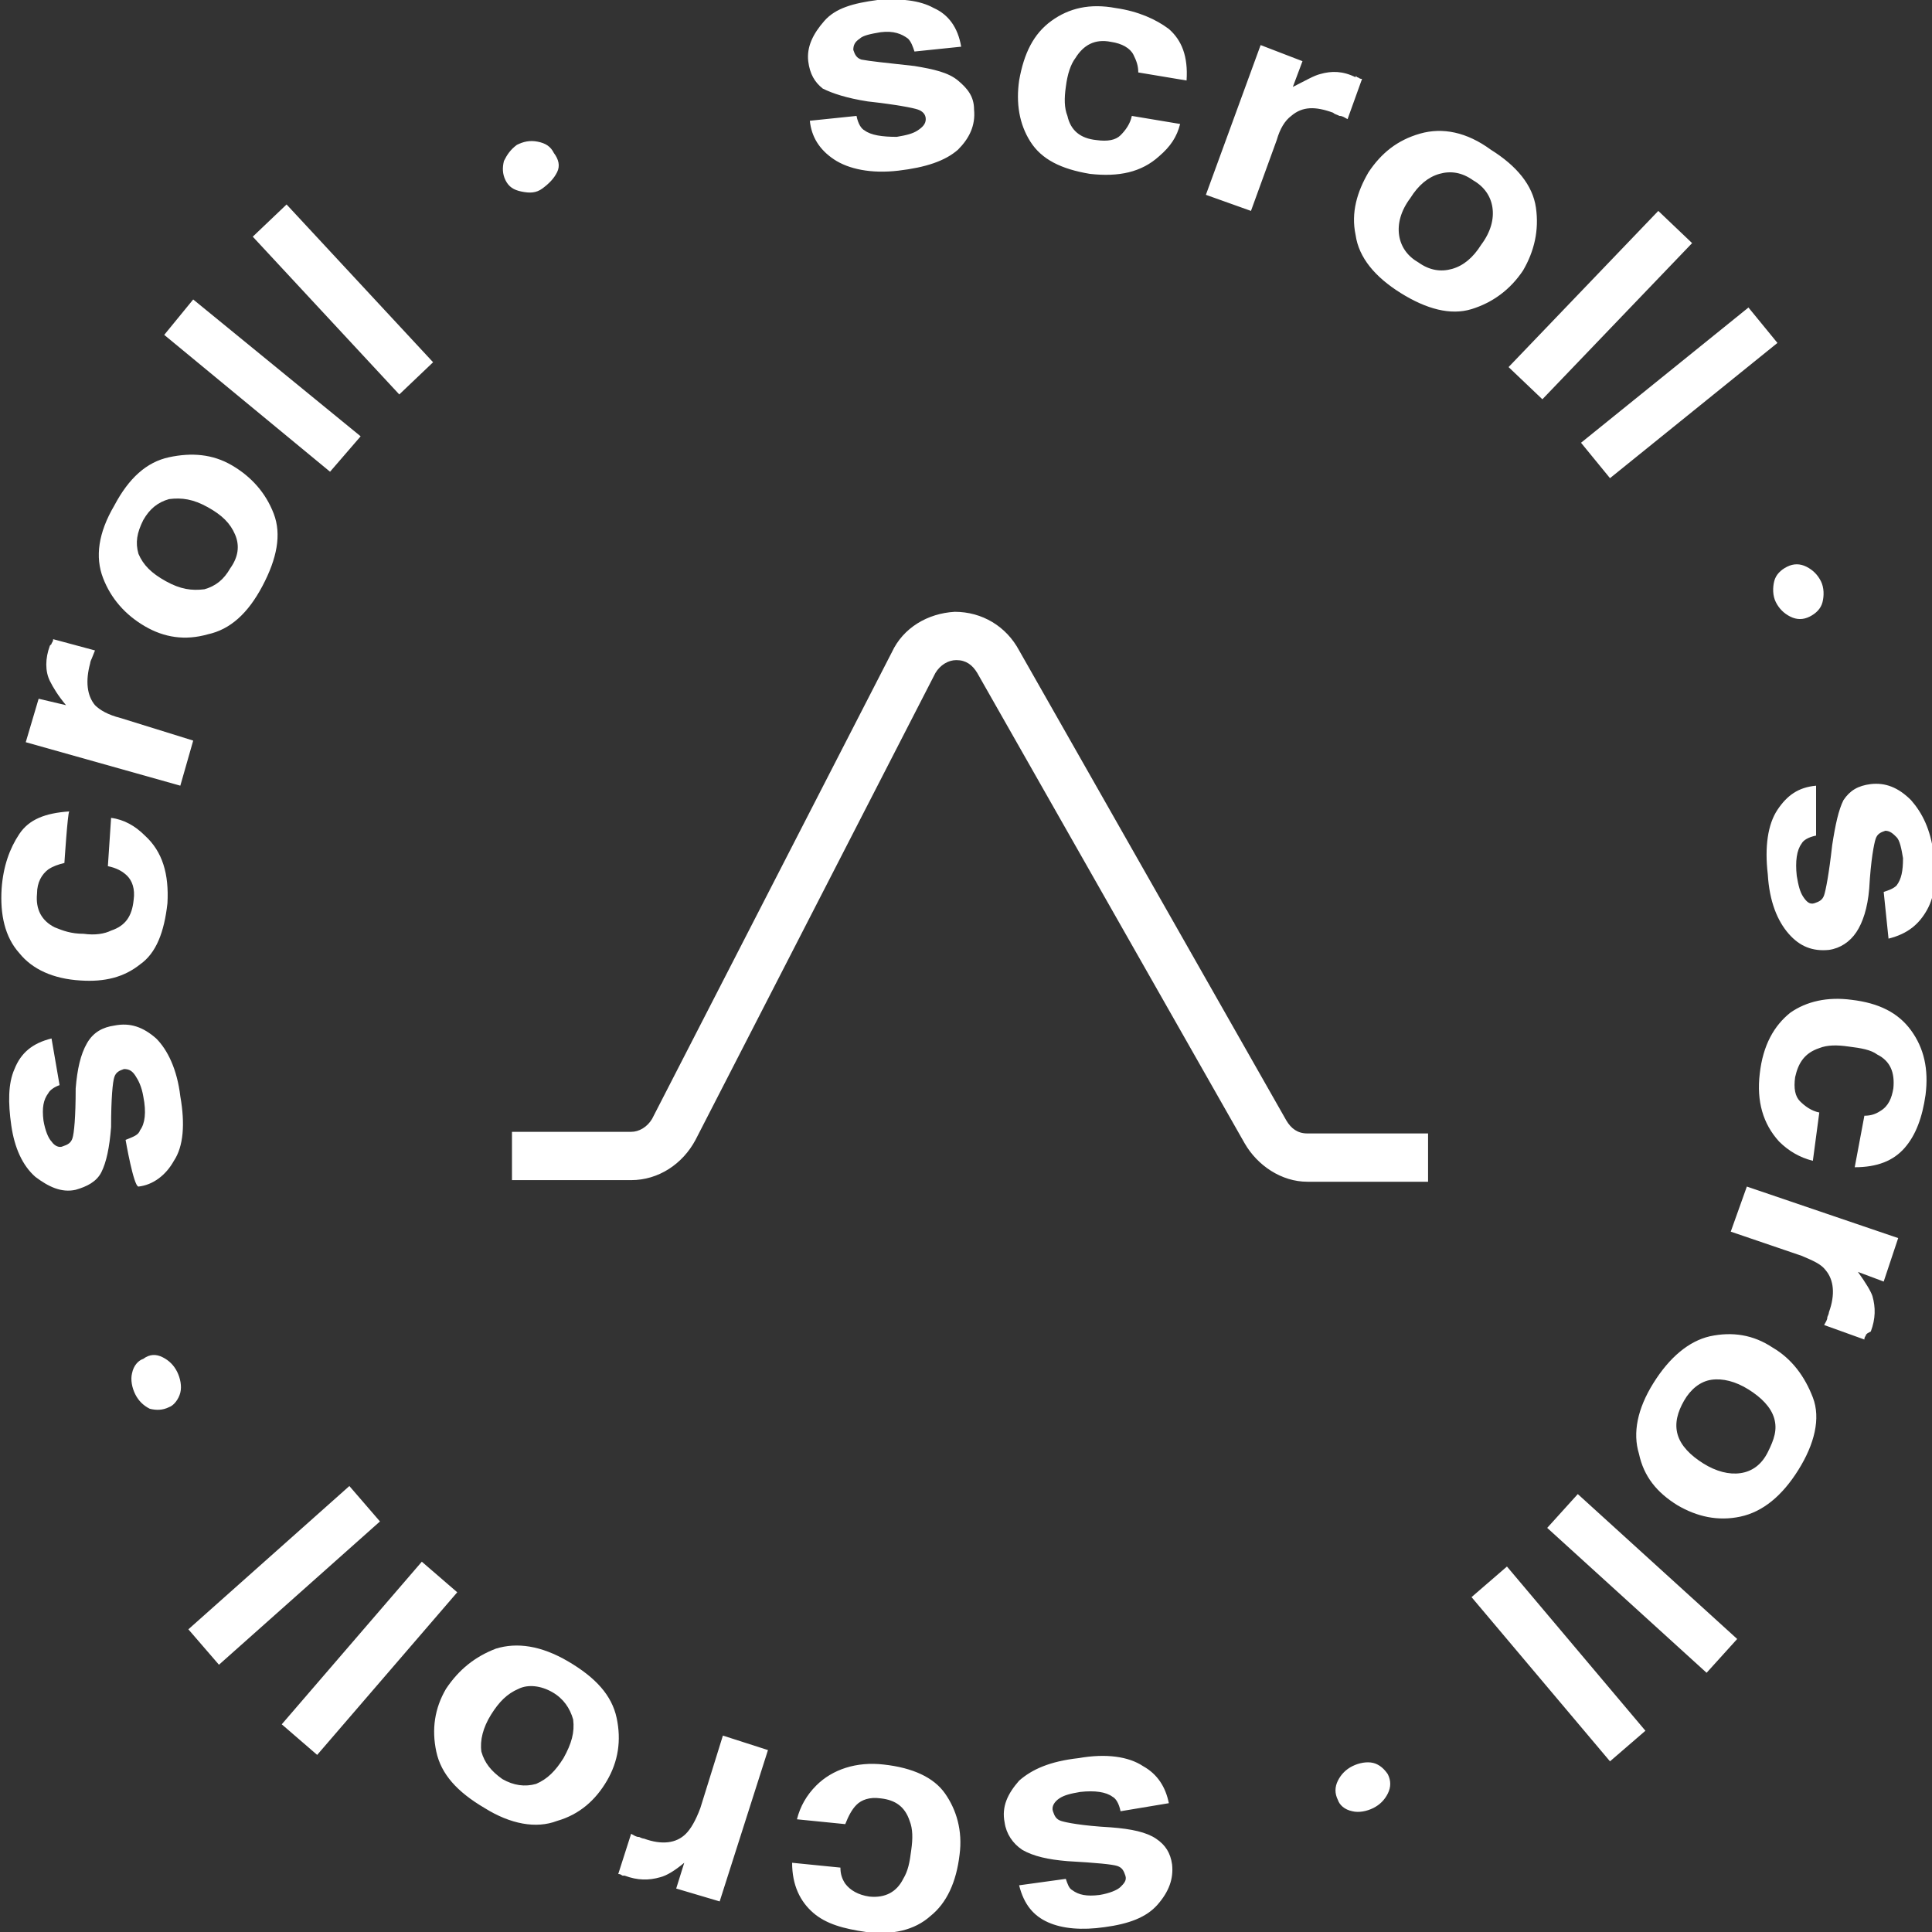 <?xml version="1.0" encoding="UTF-8"?> <svg xmlns="http://www.w3.org/2000/svg" viewBox="0 0 120 120" width="120"><rect x="0" y="0" width="120" height="120" fill="#333333" stroke="none"/><path d="M53.2 7.2c.1.5.3.8.5.9.4.3 1.1.4 2 .4.6-.1 1-.2 1.3-.4s.5-.4.5-.7-.2-.5-.5-.6c-.3-.1-1.3-.3-3.1-.5-1.3-.2-2.2-.5-2.8-.8-.5-.4-.8-.9-.9-1.7-.1-.9.3-1.7 1-2.5S53 .2 54.5 0c1.4-.1 2.6 0 3.5.5.9.4 1.5 1.2 1.7 2.4l-2.9.3c-.1-.3-.2-.6-.4-.8-.4-.3-.9-.5-1.7-.4-.6.1-1.1.2-1.3.4-.3.2-.4.4-.4.7.1.3.2.5.5.6.5.1 1.5.2 3.3.4 1.2.2 2.1.4 2.7.9.6.5 1 1 1 1.8.1 1-.3 1.8-1 2.5-.8.7-2 1.1-3.7 1.3s-3.1-.1-4-.7c-.9-.6-1.4-1.4-1.5-2.4l2.9-.3zm17.5-2.7c0-.4-.1-.7-.3-1.1-.2-.4-.7-.7-1.4-.8-1-.2-1.7.2-2.2 1-.3.4-.5 1-.6 1.8-.1.7-.1 1.3.1 1.8.2.9.8 1.4 1.8 1.5.7.1 1.2 0 1.5-.3s.6-.7.7-1.2l3 .5c-.2.8-.6 1.4-1.3 2-1.1 1-2.5 1.3-4.3 1.1-1.8-.3-3-.9-3.7-2-.7-1.1-.9-2.4-.7-3.8.3-1.7.9-2.9 2-3.7s2.4-1.1 4-.8c1.4.2 2.5.7 3.3 1.3.8.7 1.2 1.7 1.1 3.2l-3-.5zm13.6.3c.1 0 .1.1.3.1l-.9 2.5c-.2-.1-.3-.2-.5-.2-.2-.1-.3-.1-.4-.2-1.1-.4-1.9-.4-2.6.2-.4.3-.7.8-.9 1.5l-1.6 4.4-2.8-1 3.4-9.3 2.6 1-.6 1.6c.8-.4 1.3-.7 1.7-.8.7-.2 1.4-.2 2.2.2 0-.1 0-.1.1 0zm7.1 14.4c-1.3.4-2.8 0-4.4-1-1.6-1-2.6-2.2-2.8-3.6-.3-1.4.1-2.7.8-3.9.8-1.2 1.8-2 3.2-2.4 1.4-.4 2.9-.1 4.4 1 1.6 1 2.6 2.2 2.8 3.6s-.1 2.7-.8 3.9c-.8 1.2-1.9 2-3.2 2.4zm-1.2-2.5c.7-.2 1.3-.7 1.8-1.5.6-.8.8-1.6.7-2.3-.1-.7-.5-1.3-1.2-1.7-.7-.5-1.4-.6-2.1-.4-.7.2-1.3.7-1.8 1.5-.6.8-.8 1.6-.7 2.3s.5 1.3 1.2 1.7c.7.5 1.4.6 2.1.4zm5.6 8.1l-2.1-2 9.3-9.7 2.1 2-9.3 9.7zm4.2 4.9l-1.8-2.2 10.4-8.4 1.8 2.2-10.4 8.4zm11.2 8.6c-.4-.2-.7-.5-.9-.9-.2-.4-.2-.9-.1-1.3s.4-.7.8-.9c.4-.2.8-.2 1.2 0s.7.5.9.9c.2.4.2.9.1 1.3s-.4.7-.8.9c-.4.2-.8.2-1.2 0zm1.6 13.6c-.5.1-.8.3-.9.5-.3.4-.4 1.1-.3 2 .1.6.2 1 .4 1.3.2.3.4.5.7.4.3-.1.5-.2.6-.5s.3-1.3.5-3.1c.2-1.3.4-2.2.7-2.8.4-.6.9-.9 1.7-1 .9-.1 1.7.2 2.5 1 .7.8 1.2 1.8 1.4 3.3.2 1.4.1 2.6-.4 3.5s-1.2 1.5-2.4 1.8l-.3-2.9c.3-.1.6-.2.8-.4.3-.4.4-.9.4-1.7-.1-.6-.2-1.1-.4-1.3s-.4-.4-.7-.4c-.3.1-.5.2-.6.5-.1.3-.3 1.3-.4 3.1-.1 1.2-.4 2.1-.8 2.7-.4.6-1 1-1.7 1.1-1 .1-1.8-.2-2.5-1s-1.2-2-1.3-3.7c-.2-1.7 0-3.1.6-4s1.3-1.4 2.4-1.5v3.1zm3 17.4c.4 0 .7-.1 1-.3.5-.3.7-.8.8-1.4.1-1-.2-1.7-1-2.1-.4-.3-1-.4-1.8-.5-.7-.1-1.3-.1-1.8.1-.9.3-1.3.9-1.5 1.8-.1.7 0 1.2.3 1.5.3.3.7.6 1.2.7l-.4 3c-.8-.2-1.5-.6-2.1-1.2-1-1.1-1.4-2.5-1.2-4.2.2-1.8.9-3 1.9-3.8 1-.7 2.3-1 3.8-.8 1.7.2 2.9.8 3.7 1.9.8 1.1 1.1 2.4.9 4-.2 1.4-.6 2.5-1.3 3.3s-1.7 1.2-3.1 1.2l.6-3.2zm.1 13.6c0 .1-.1.1-.1.3l-2.5-.9c.1-.2.2-.3.2-.5.1-.2.1-.3.1-.3.4-1.1.3-2-.2-2.6-.3-.4-.8-.6-1.5-.9l-4.4-1.5 1-2.8 9.4 3.2-.9 2.7-1.6-.6c.5.7.8 1.2.9 1.5.2.7.2 1.4-.1 2.2-.2.1-.2.1-.3.2zm-14.1 7.4c-.4-1.3-.1-2.8.9-4.4s2.2-2.6 3.5-2.9c1.4-.3 2.7-.1 3.9.7 1.2.7 2 1.8 2.5 3.1s.1 2.9-.9 4.5-2.2 2.6-3.6 2.9c-1.4.3-2.7 0-3.9-.7-1.3-.8-2.1-1.8-2.4-3.2zm2.4-1.2c.2.7.8 1.3 1.6 1.8s1.6.7 2.3.6c.7-.1 1.3-.5 1.7-1.3s.6-1.4.4-2.1c-.2-.7-.8-1.3-1.6-1.8s-1.6-.7-2.3-.6c-.7.1-1.3.6-1.7 1.3s-.6 1.4-.4 2.1zm-8.1 5.8l1.9-2.1 9.9 9-1.9 2.1-9.9-9zm-4.7 4.3l2.2-1.9 8.6 10.2-2.2 1.9-8.6-10.2zm-8.3 11.4c.2-.4.5-.7.9-.9.4-.2.9-.3 1.3-.2s.7.4.9.7c.2.4.2.8 0 1.2-.2.4-.5.7-.9.9-.4.2-.9.3-1.3.2-.5-.1-.8-.4-.9-.7-.2-.4-.2-.8 0-1.2zm-13.5 1.9c-.1-.5-.3-.8-.5-.9-.4-.3-1.1-.4-2-.3-.6.1-1 .2-1.3.4-.3.2-.5.5-.4.8.1.3.2.5.5.6s1.3.3 3.1.4c1.3.1 2.2.3 2.8.7s.9.9 1 1.6c.1.9-.2 1.7-.9 2.5s-1.8 1.2-3.3 1.4c-1.4.2-2.6.1-3.5-.3s-1.5-1.1-1.8-2.3l2.9-.4c.1.3.2.6.4.7.4.3.9.4 1.7.3.6-.1 1.1-.3 1.3-.5s.4-.4.3-.7c-.1-.3-.2-.5-.5-.6-.3-.1-1.3-.2-3.1-.3-1.2-.1-2.1-.3-2.8-.7-.6-.4-1-1-1.1-1.7-.2-1 .2-1.8.9-2.6.8-.7 1.9-1.2 3.7-1.4 1.7-.3 3.1-.1 4 .5.9.5 1.4 1.3 1.6 2.3l-3 .5zM52.2 116c0 .4.1.7.3 1 .3.4.8.7 1.5.8 1 .1 1.7-.3 2.1-1.1.3-.5.4-1 .5-1.8.1-.7.1-1.3-.1-1.8-.3-.9-.9-1.3-1.8-1.4-.7-.1-1.2.1-1.5.4-.3.3-.5.7-.7 1.2l-3-.3c.2-.8.6-1.5 1.2-2.1 1-1 2.5-1.5 4.2-1.3 1.8.2 3.1.8 3.8 1.8s1.1 2.3.9 3.8c-.2 1.7-.8 3-1.8 3.8-1 .9-2.4 1.2-4 1-1.4-.2-2.5-.5-3.3-1.2s-1.3-1.7-1.3-3.1l3 .3zm-13.5.5c-.1 0-.1-.1-.3-.1l.8-2.5c.2.1.3.2.5.2.2.1.3.1.3.1 1.1.4 2 .3 2.6-.3.3-.3.6-.8.9-1.6l1.4-4.5 2.8.9-3 9.4-2.7-.8.5-1.6c-.6.5-1.1.8-1.5.9-.7.2-1.4.2-2.2-.1h-.1zm-7.9-14.1c1.3-.4 2.8-.2 4.5.8 1.7 1 2.7 2.1 3 3.5.3 1.4.1 2.7-.6 3.9-.7 1.2-1.7 2.1-3.1 2.5-1.3.5-2.9.2-4.5-.8-1.7-1-2.7-2.1-3-3.5-.3-1.4-.1-2.7.6-3.9.8-1.2 1.8-2 3.1-2.5zm1.4 2.5c-.7.3-1.2.8-1.7 1.6s-.7 1.6-.6 2.3c.2.7.6 1.2 1.3 1.7.7.4 1.4.5 2.1.3.7-.3 1.2-.8 1.7-1.6.5-.9.7-1.6.6-2.4-.2-.7-.6-1.3-1.3-1.7s-1.5-.5-2.1-.2zm-6-7.9l2.2 1.9-8.7 10.1-2.2-1.9L26.2 97zm-4.5-4.7l1.9 2.2-10 8.9-1.9-2.2 10-8.9zm-11.6-8c.4.2.7.5.9.9.2.4.3.9.2 1.3s-.4.8-.7.9c-.4.2-.8.2-1.2.1-.4-.2-.7-.5-.9-.9s-.3-.9-.2-1.3c.1-.5.4-.8.7-.9.4-.3.8-.3 1.2-.1zM7.8 70.8c.5-.2.8-.3.9-.6.3-.4.4-1.1.2-2.1-.1-.6-.3-1-.5-1.3s-.4-.4-.7-.4c-.3.1-.5.2-.6.5-.1.3-.2 1.3-.2 3.1-.1 1.3-.3 2.2-.6 2.8-.3.6-.9.9-1.6 1.1-.9.2-1.7-.2-2.5-.8-.8-.7-1.3-1.8-1.5-3.2-.2-1.4-.2-2.6.2-3.5.4-1 1.1-1.6 2.3-1.9l.5 2.9c-.3.1-.6.3-.7.5-.3.4-.4.9-.3 1.7.1.6.3 1.1.5 1.3.2.3.5.4.7.3.3-.1.5-.2.6-.5.1-.3.2-1.3.2-3.1.1-1.2.3-2.1.7-2.8.4-.7 1-1 1.7-1.1 1-.2 1.8.1 2.6.8.7.7 1.3 1.9 1.5 3.6.3 1.7.2 3.1-.4 4-.5.9-1.3 1.5-2.2 1.6-.3 0-.8-2.9-.8-2.9zM4 53.6c-.4.1-.7.2-1 .4-.4.3-.7.8-.7 1.5-.1 1 .3 1.7 1.1 2.1.5.2 1 .4 1.8.4.7.1 1.3 0 1.7-.2.9-.3 1.3-.9 1.4-1.9.1-.7-.1-1.2-.4-1.5-.3-.3-.7-.5-1.2-.6l.2-3c.8.1 1.5.5 2.1 1.1 1.1 1 1.5 2.4 1.4 4.2-.2 1.8-.7 3.1-1.7 3.8-1 .8-2.2 1.1-3.7 1-1.7-.1-3-.7-3.8-1.7-.9-1-1.2-2.4-1.1-4 .1-1.4.5-2.5 1.1-3.4s1.6-1.3 3.1-1.4c-.1.1-.3 3.2-.3 3.2zM3.2 40c0-.1.1-.1.1-.3l2.6.7-.2.5c-.1.2-.1.3-.1.3-.3 1.1-.2 2 .3 2.6.3.3.8.6 1.6.8L12 46l-.8 2.8-9.6-2.7.8-2.7 1.7.4c-.5-.6-.8-1.1-1-1.5-.3-.6-.3-1.4 0-2.2l.1-.1zM17 31.9c.5 1.3.2 2.8-.7 4.5-.9 1.7-2 2.7-3.4 3-1.4.4-2.7.2-3.9-.5s-2.1-1.7-2.6-3-.3-2.8.7-4.5c.9-1.7 2-2.7 3.4-3s2.7-.2 3.9.5 2.1 1.7 2.6 3zm-2.4 1.3c-.3-.7-.8-1.2-1.7-1.7-.9-.5-1.6-.6-2.4-.5-.7.2-1.2.6-1.6 1.3-.4.8-.5 1.4-.3 2.1.3.7.8 1.2 1.7 1.7.9.5 1.6.6 2.4.5.7-.2 1.2-.6 1.6-1.3.5-.7.6-1.4.3-2.1zm7.8-6.1l-1.9 2.2-10.3-8.5 1.8-2.2 10.4 8.5zm4.5-4.6l-2.1 2-9.1-9.8 2.1-2 9.1 9.8zm7.7-11.8c-.2.4-.5.7-.9 1s-.8.3-1.3.2c-.5-.1-.8-.3-1-.7-.2-.4-.2-.8-.1-1.2.2-.4.4-.7.8-1 .4-.2.8-.3 1.3-.2s.8.3 1 .7c.3.4.4.8.2 1.2zm46.6 59.7c-.6 0-1-.3-1.3-.8L63.3 40.4c-.8-1.5-2.3-2.4-4-2.4-1.7.1-3.2 1-3.9 2.5l-14.9 29c-.3.5-.8.8-1.3.8h-7.4v3h7.4c1.7 0 3.2-1 4-2.5l14.9-29c.3-.5.8-.8 1.3-.8.6 0 1 .3 1.3.8L77.3 71c.8 1.4 2.3 2.4 3.9 2.4h7.5v-3h-7.5z" fill="#fff"></path></svg> 